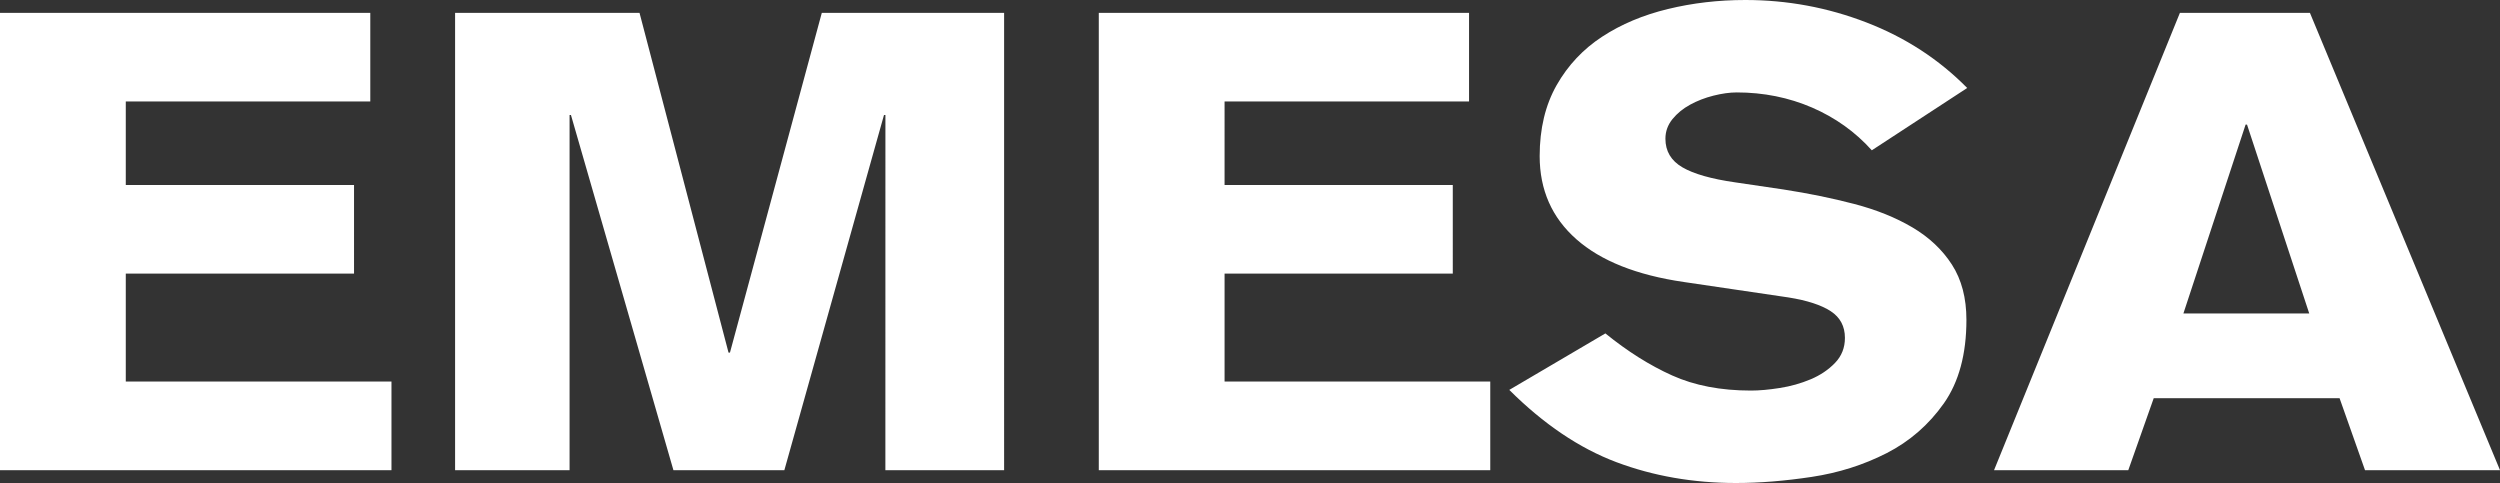 <svg xmlns="http://www.w3.org/2000/svg" xmlns:xlink="http://www.w3.org/1999/xlink" id="Capa_1" x="0px" y="0px" viewBox="0 0 63.504 12.269" style="enable-background:new 0 0 63.504 12.269;" xml:space="preserve"><rect x="0" y="0" width="63.504" height="12.269" fill="#333333" stroke="none"/><path id="XMLID_167_" style="fill:#FFFFFF;" d="M60.075,11.943h3.429L58.676,0.327h-3.303l-4.721,11.616h3.41l0.646-1.828h4.721 L60.075,11.943L60.075,11.943z M58.658,7.962h-3.196l1.58-4.797h0.036L58.658,7.962L58.658,7.962z M47.547,3.818l2.423-1.583 c-0.718-0.728-1.57-1.283-2.558-1.664C46.425,0.19,45.399,0,44.334,0c-0.683,0-1.338,0.076-1.966,0.229 c-0.629,0.152-1.185,0.386-1.669,0.702s-0.87,0.726-1.158,1.232C39.254,2.669,39.11,3.27,39.11,3.965 c0,0.86,0.311,1.564,0.933,2.113s1.532,0.911,2.728,1.085l2.657,0.392c0.478,0.076,0.838,0.194,1.077,0.351 c0.239,0.157,0.359,0.383,0.359,0.677c0,0.25-0.084,0.462-0.252,0.636c-0.168,0.174-0.374,0.313-0.619,0.416 c-0.246,0.103-0.505,0.177-0.781,0.22c-0.276,0.044-0.521,0.066-0.736,0.066c-0.766,0-1.433-0.128-2.001-0.384 c-0.569-0.256-1.134-0.612-1.696-1.068l-2.441,1.435c0.873,0.87,1.78,1.481,2.719,1.835c0.939,0.353,1.953,0.53,3.042,0.53 c0.598,0,1.239-0.052,1.921-0.155c0.682-0.103,1.316-0.304,1.903-0.603c0.585-0.299,1.07-0.721,1.454-1.265 c0.382-0.544,0.573-1.251,0.573-2.121c0-0.555-0.123-1.022-0.368-1.403c-0.245-0.38-0.581-0.696-1.005-0.946 c-0.425-0.251-0.918-0.449-1.481-0.596s-1.161-0.269-1.795-0.367l-1.22-0.18c-0.61-0.087-1.059-0.215-1.346-0.383 c-0.288-0.168-0.431-0.41-0.431-0.726c0-0.185,0.06-0.351,0.179-0.498c0.12-0.147,0.269-0.269,0.449-0.367s0.377-0.175,0.592-0.229 c0.216-0.054,0.413-0.082,0.592-0.082c0.682,0,1.319,0.129,1.912,0.384C46.622,2.989,47.128,3.351,47.547,3.818L47.547,3.818z  M27.911,11.943h9.944V9.691h-6.749V6.95h5.797V4.699h-5.797V2.578h6.21V0.327h-9.405V11.943L27.911,11.943z M22.49,11.943h3.016 V0.327h-4.631l-2.333,8.63h-0.036l-2.261-8.63H11.56v11.616h2.908V2.921h0.035l2.603,9.022h2.818l2.531-9.022h0.036L22.49,11.943 L22.49,11.943z M0,11.943h9.944V9.691H3.195V6.95h5.798V4.699H3.195V2.578h6.211V0.327H0V11.943L0,11.943z"></path></svg>